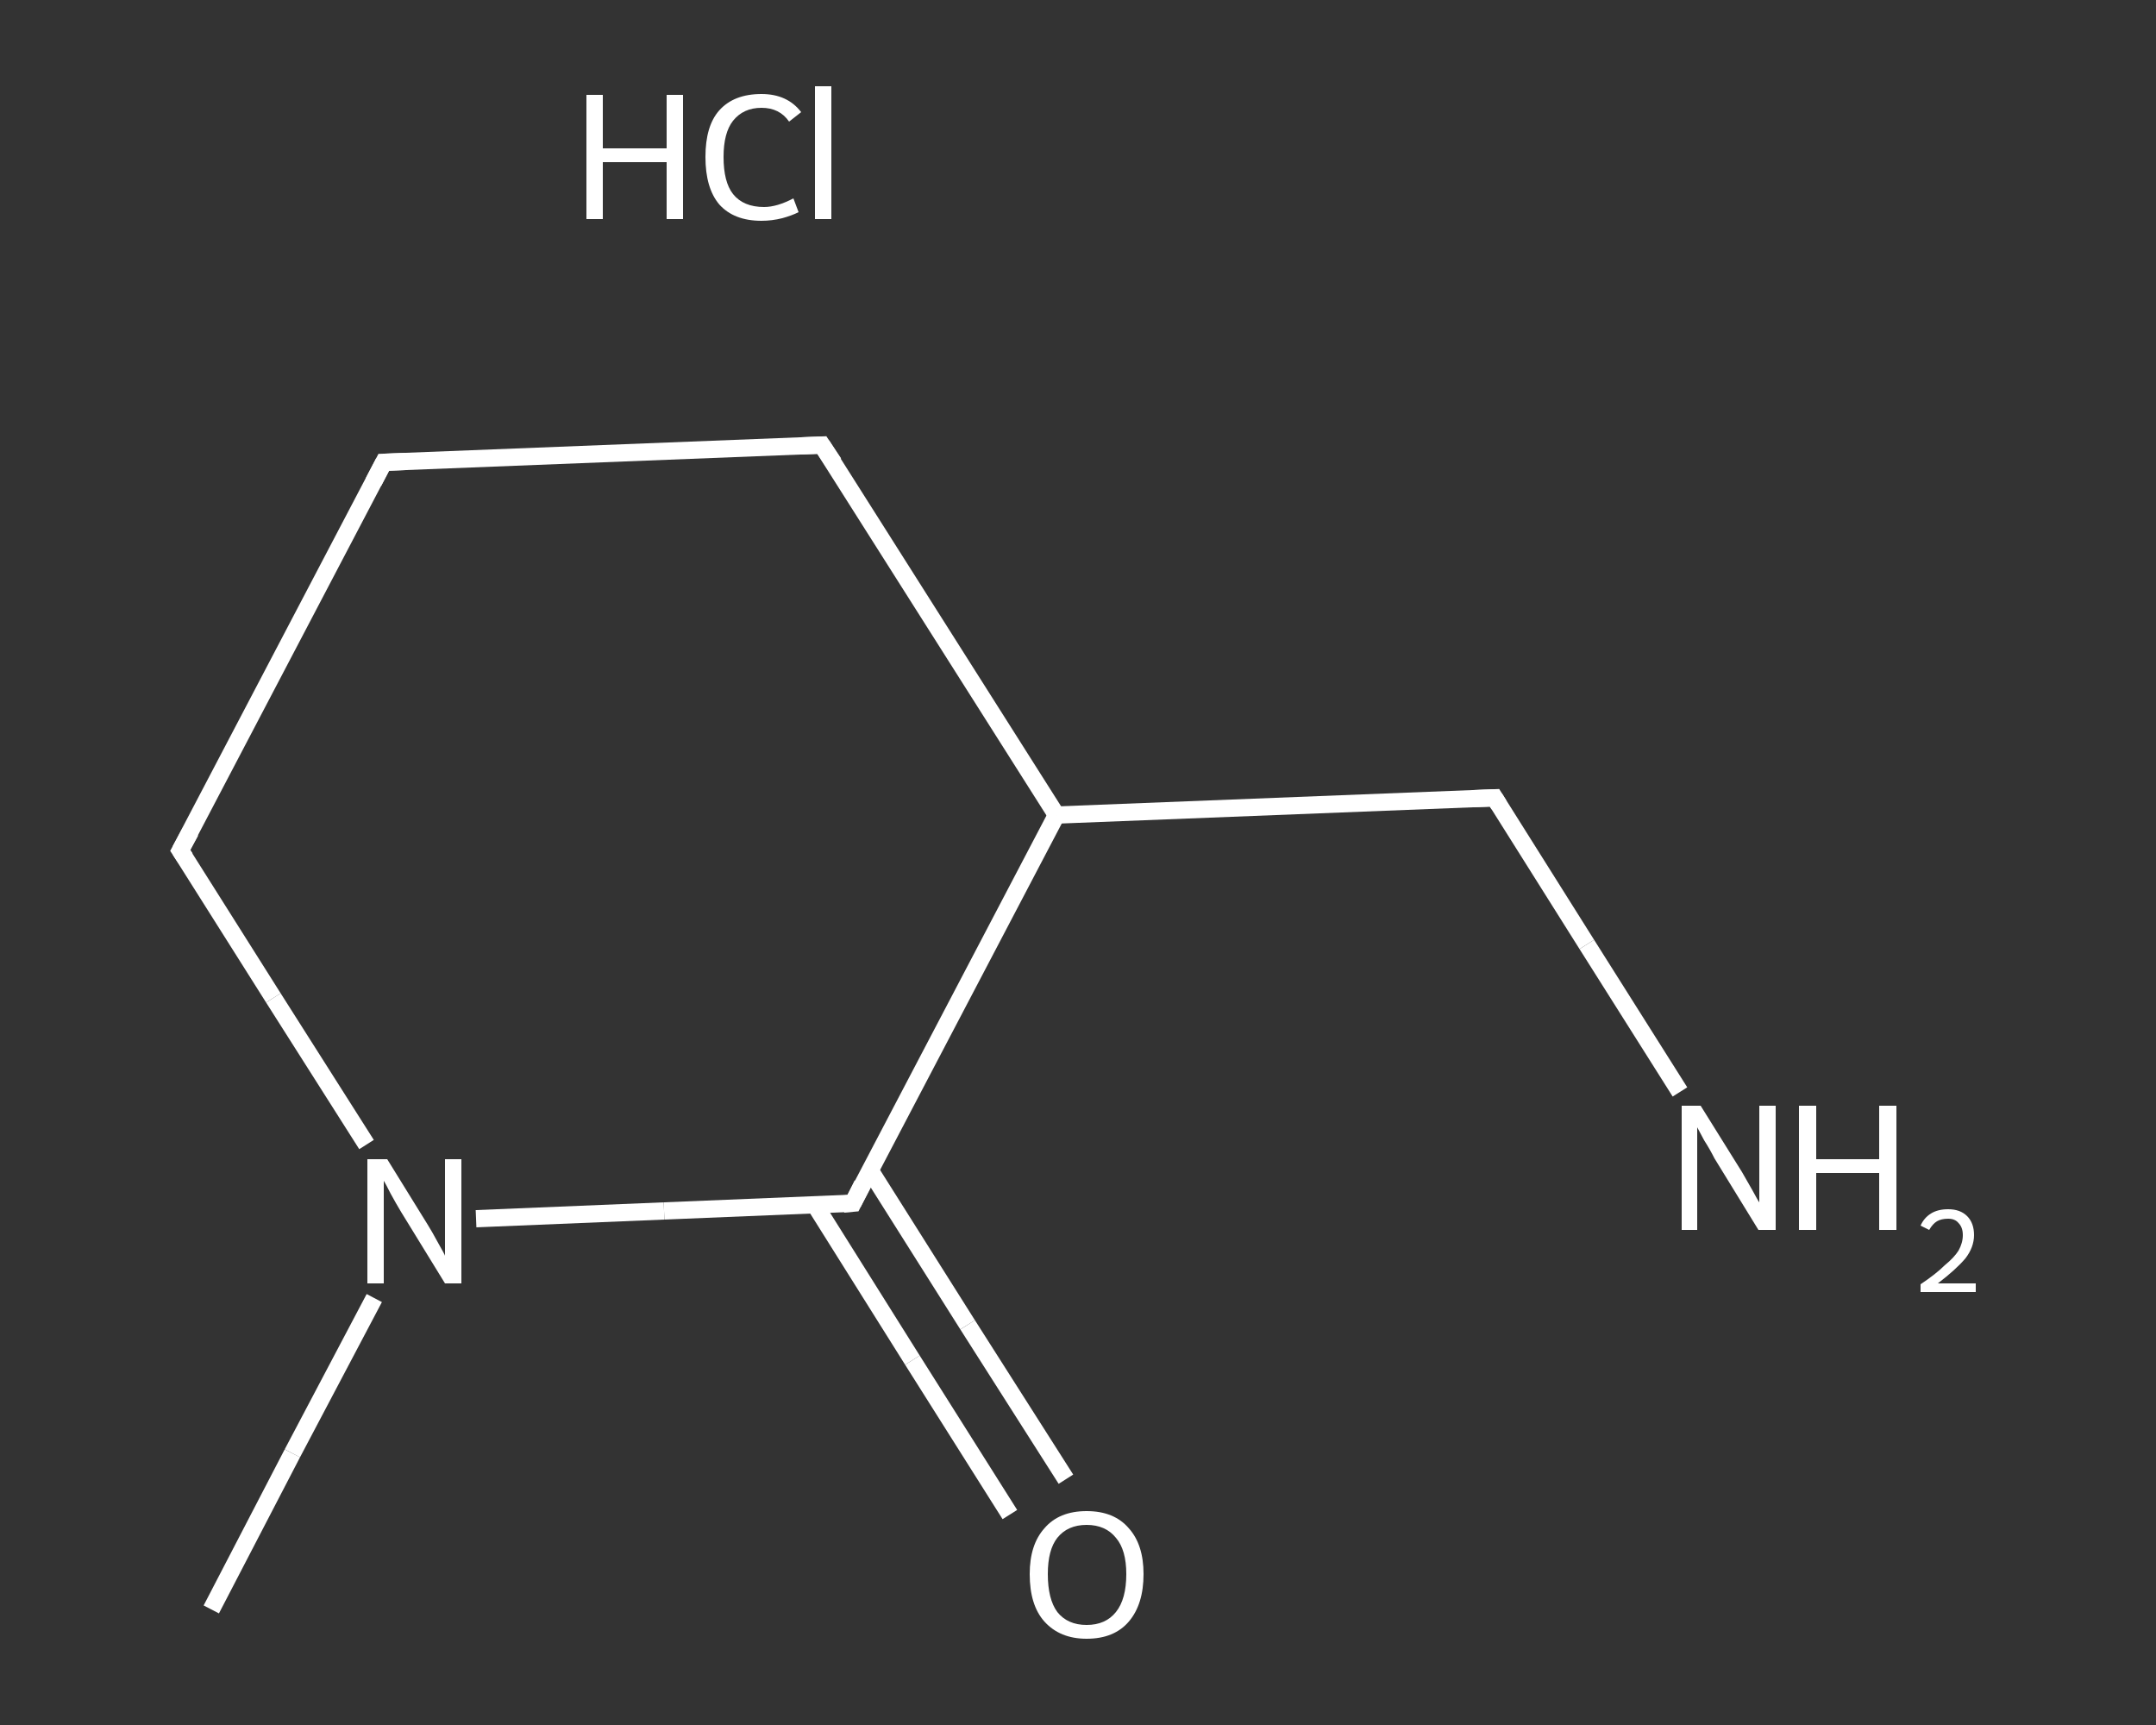 <?xml version='1.0' encoding='iso-8859-1'?>
<svg version='1.1' baseProfile='full'
              xmlns='http://www.w3.org/2000/svg'
                      xmlns:rdkit='http://www.rdkit.org/xml'
                      xmlns:xlink='http://www.w3.org/1999/xlink'
                  xml:space='preserve'
width='250px' height='200px' viewBox='0 0 250 200'>
<rect x="0" y="0" width="250" height="200" fill="#333333" stroke="none"/>
<!-- END OF HEADER -->
<rect style='opacity:1.0;fill:transparent;stroke:none' width='250.0' height='200.0' x='0.0' y='0.0'> </rect>
<path class='bond-0 atom-0 atom-1' d='M 24.5,186.6 L 33.9,168.5' style='fill:none;fill-rule:evenodd;stroke:#FFFFFF;stroke-width:2.0px;stroke-linecap:butt;stroke-linejoin:miter;stroke-opacity:1' />
<path class='bond-0 atom-0 atom-1' d='M 33.9,168.5 L 43.4,150.5' style='fill:none;fill-rule:evenodd;stroke:#FFFFFF;stroke-width:2.0px;stroke-linecap:butt;stroke-linejoin:miter;stroke-opacity:1' />
<path class='bond-1 atom-1 atom-2' d='M 42.5,132.7 L 31.7,115.7' style='fill:none;fill-rule:evenodd;stroke:#FFFFFF;stroke-width:2.0px;stroke-linecap:butt;stroke-linejoin:miter;stroke-opacity:1' />
<path class='bond-1 atom-1 atom-2' d='M 31.7,115.7 L 20.9,98.6' style='fill:none;fill-rule:evenodd;stroke:#FFFFFF;stroke-width:2.0px;stroke-linecap:butt;stroke-linejoin:miter;stroke-opacity:1' />
<path class='bond-2 atom-2 atom-3' d='M 20.9,98.6 L 44.5,53.6' style='fill:none;fill-rule:evenodd;stroke:#FFFFFF;stroke-width:2.0px;stroke-linecap:butt;stroke-linejoin:miter;stroke-opacity:1' />
<path class='bond-3 atom-3 atom-4' d='M 44.5,53.6 L 95.3,51.6' style='fill:none;fill-rule:evenodd;stroke:#FFFFFF;stroke-width:2.0px;stroke-linecap:butt;stroke-linejoin:miter;stroke-opacity:1' />
<path class='bond-4 atom-4 atom-5' d='M 95.3,51.6 L 122.5,94.5' style='fill:none;fill-rule:evenodd;stroke:#FFFFFF;stroke-width:2.0px;stroke-linecap:butt;stroke-linejoin:miter;stroke-opacity:1' />
<path class='bond-5 atom-5 atom-6' d='M 122.5,94.5 L 173.3,92.5' style='fill:none;fill-rule:evenodd;stroke:#FFFFFF;stroke-width:2.0px;stroke-linecap:butt;stroke-linejoin:miter;stroke-opacity:1' />
<path class='bond-6 atom-6 atom-7' d='M 173.3,92.5 L 184.0,109.5' style='fill:none;fill-rule:evenodd;stroke:#FFFFFF;stroke-width:2.0px;stroke-linecap:butt;stroke-linejoin:miter;stroke-opacity:1' />
<path class='bond-6 atom-6 atom-7' d='M 184.0,109.5 L 194.8,126.6' style='fill:none;fill-rule:evenodd;stroke:#FFFFFF;stroke-width:2.0px;stroke-linecap:butt;stroke-linejoin:miter;stroke-opacity:1' />
<path class='bond-7 atom-5 atom-8' d='M 122.5,94.5 L 98.9,139.5' style='fill:none;fill-rule:evenodd;stroke:#FFFFFF;stroke-width:2.0px;stroke-linecap:butt;stroke-linejoin:miter;stroke-opacity:1' />
<path class='bond-8 atom-8 atom-9' d='M 94.5,139.7 L 105.8,157.7' style='fill:none;fill-rule:evenodd;stroke:#FFFFFF;stroke-width:2.0px;stroke-linecap:butt;stroke-linejoin:miter;stroke-opacity:1' />
<path class='bond-8 atom-8 atom-9' d='M 105.8,157.7 L 117.1,175.6' style='fill:none;fill-rule:evenodd;stroke:#FFFFFF;stroke-width:2.0px;stroke-linecap:butt;stroke-linejoin:miter;stroke-opacity:1' />
<path class='bond-8 atom-8 atom-9' d='M 100.9,135.7 L 112.2,153.6' style='fill:none;fill-rule:evenodd;stroke:#FFFFFF;stroke-width:2.0px;stroke-linecap:butt;stroke-linejoin:miter;stroke-opacity:1' />
<path class='bond-8 atom-8 atom-9' d='M 112.2,153.6 L 123.6,171.5' style='fill:none;fill-rule:evenodd;stroke:#FFFFFF;stroke-width:2.0px;stroke-linecap:butt;stroke-linejoin:miter;stroke-opacity:1' />
<path class='bond-9 atom-8 atom-1' d='M 98.9,139.5 L 77.0,140.4' style='fill:none;fill-rule:evenodd;stroke:#FFFFFF;stroke-width:2.0px;stroke-linecap:butt;stroke-linejoin:miter;stroke-opacity:1' />
<path class='bond-9 atom-8 atom-1' d='M 77.0,140.4 L 55.2,141.3' style='fill:none;fill-rule:evenodd;stroke:#FFFFFF;stroke-width:2.0px;stroke-linecap:butt;stroke-linejoin:miter;stroke-opacity:1' />
<path d='M 21.5,99.5 L 20.9,98.6 L 22.1,96.4' style='fill:none;stroke:#FFFFFF;stroke-width:2.0px;stroke-linecap:butt;stroke-linejoin:miter;stroke-opacity:1;' />
<path d='M 43.3,55.9 L 44.5,53.6 L 47.1,53.5' style='fill:none;stroke:#FFFFFF;stroke-width:2.0px;stroke-linecap:butt;stroke-linejoin:miter;stroke-opacity:1;' />
<path d='M 92.8,51.7 L 95.3,51.6 L 96.7,53.7' style='fill:none;stroke:#FFFFFF;stroke-width:2.0px;stroke-linecap:butt;stroke-linejoin:miter;stroke-opacity:1;' />
<path d='M 170.7,92.6 L 173.3,92.5 L 173.8,93.3' style='fill:none;stroke:#FFFFFF;stroke-width:2.0px;stroke-linecap:butt;stroke-linejoin:miter;stroke-opacity:1;' />
<path d='M 100.0,137.3 L 98.9,139.5 L 97.8,139.6' style='fill:none;stroke:#FFFFFF;stroke-width:2.0px;stroke-linecap:butt;stroke-linejoin:miter;stroke-opacity:1;' />
<path class='atom-1' d='M 44.9 134.4
L 49.6 142.0
Q 50.1 142.8, 50.8 144.1
Q 51.6 145.5, 51.6 145.6
L 51.6 134.4
L 53.5 134.4
L 53.5 148.8
L 51.6 148.8
L 46.5 140.5
Q 45.9 139.5, 45.3 138.4
Q 44.7 137.2, 44.5 136.9
L 44.5 148.8
L 42.6 148.8
L 42.6 134.4
L 44.9 134.4
' fill='#FFFFFF'/>
<path class='atom-7' d='M 197.2 128.2
L 202.0 135.9
Q 202.4 136.6, 203.2 138.0
Q 203.9 139.3, 204.0 139.4
L 204.0 128.2
L 205.9 128.2
L 205.9 142.6
L 203.9 142.6
L 198.8 134.3
Q 198.3 133.3, 197.6 132.2
Q 197.0 131.1, 196.8 130.7
L 196.8 142.6
L 195.0 142.6
L 195.0 128.2
L 197.2 128.2
' fill='#FFFFFF'/>
<path class='atom-7' d='M 208.6 128.2
L 210.6 128.2
L 210.6 134.4
L 217.9 134.4
L 217.9 128.2
L 219.9 128.2
L 219.9 142.6
L 217.9 142.6
L 217.9 136.0
L 210.6 136.0
L 210.6 142.6
L 208.6 142.6
L 208.6 128.2
' fill='#FFFFFF'/>
<path class='atom-7' d='M 222.7 142.1
Q 223.1 141.2, 223.9 140.7
Q 224.7 140.2, 225.9 140.2
Q 227.3 140.2, 228.1 141.0
Q 228.9 141.8, 228.9 143.2
Q 228.9 144.6, 227.9 145.9
Q 226.8 147.2, 224.7 148.8
L 229.1 148.8
L 229.1 149.8
L 222.7 149.8
L 222.7 148.9
Q 224.5 147.7, 225.5 146.7
Q 226.6 145.8, 227.1 145.0
Q 227.6 144.1, 227.6 143.2
Q 227.6 142.3, 227.1 141.8
Q 226.7 141.3, 225.9 141.3
Q 225.1 141.3, 224.6 141.6
Q 224.1 141.9, 223.7 142.6
L 222.7 142.1
' fill='#FFFFFF'/>
<path class='atom-9' d='M 119.4 182.5
Q 119.4 179.1, 121.1 177.2
Q 122.8 175.2, 126.0 175.2
Q 129.2 175.2, 130.9 177.2
Q 132.6 179.1, 132.6 182.5
Q 132.6 186.0, 130.9 188.0
Q 129.2 190.0, 126.0 190.0
Q 122.9 190.0, 121.1 188.0
Q 119.4 186.1, 119.4 182.5
M 126.0 188.4
Q 128.2 188.4, 129.4 186.9
Q 130.6 185.4, 130.6 182.5
Q 130.6 179.7, 129.4 178.3
Q 128.2 176.8, 126.0 176.8
Q 123.8 176.8, 122.6 178.3
Q 121.5 179.7, 121.5 182.5
Q 121.5 185.4, 122.6 186.9
Q 123.8 188.4, 126.0 188.4
' fill='#FFFFFF'/>
<path class='atom-10' d='M 68.0 11.0
L 69.9 11.0
L 69.9 17.2
L 77.3 17.2
L 77.3 11.0
L 79.2 11.0
L 79.2 25.4
L 77.3 25.4
L 77.3 18.8
L 69.9 18.8
L 69.9 25.4
L 68.0 25.4
L 68.0 11.0
' fill='#FFFFFF'/>
<path class='atom-10' d='M 81.8 18.2
Q 81.8 14.6, 83.4 12.8
Q 85.1 10.9, 88.3 10.9
Q 91.3 10.9, 92.9 13.0
L 91.5 14.1
Q 90.4 12.5, 88.3 12.5
Q 86.2 12.5, 85.0 14.0
Q 83.9 15.4, 83.9 18.2
Q 83.9 21.1, 85.0 22.5
Q 86.2 24.0, 88.6 24.0
Q 90.1 24.0, 92.0 23.0
L 92.6 24.6
Q 91.8 25.0, 90.7 25.3
Q 89.5 25.6, 88.3 25.6
Q 85.1 25.6, 83.4 23.7
Q 81.8 21.8, 81.8 18.2
' fill='#FFFFFF'/>
<path class='atom-10' d='M 94.5 10.0
L 96.4 10.0
L 96.4 25.4
L 94.5 25.4
L 94.5 10.0
' fill='#FFFFFF'/>
</svg>
